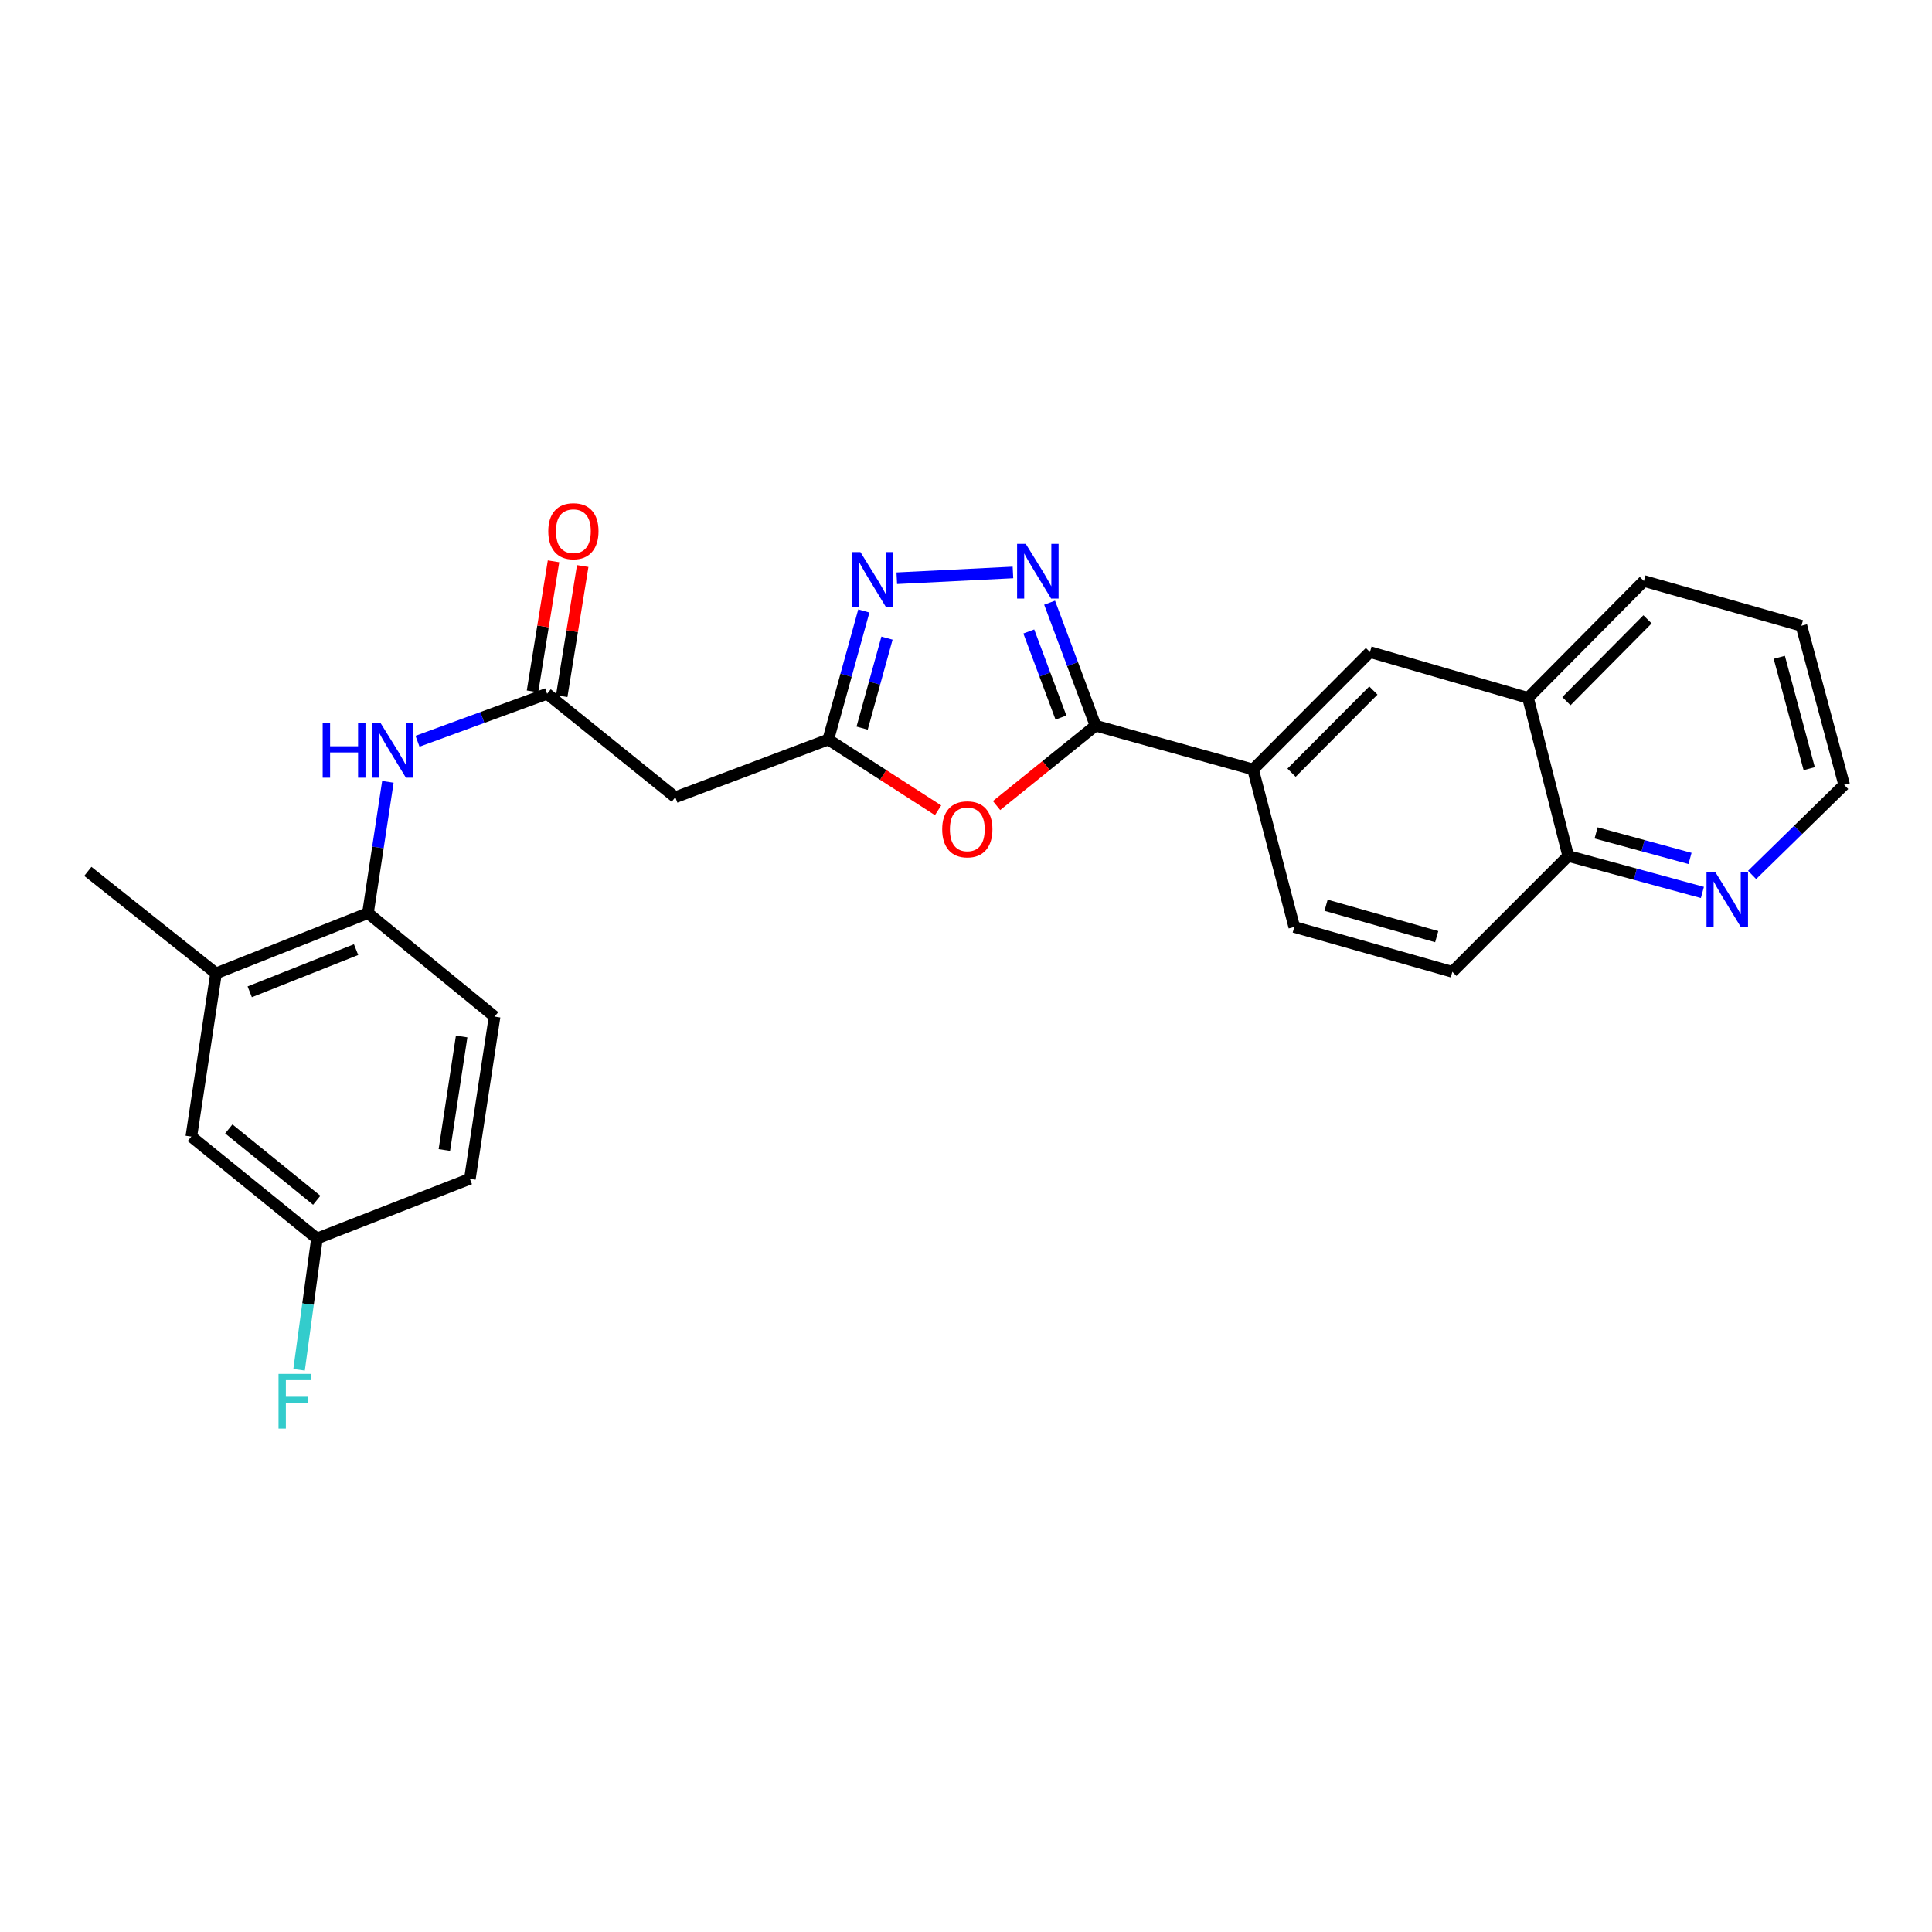 <?xml version='1.0' encoding='iso-8859-1'?>
<svg version='1.1' baseProfile='full'
              xmlns='http://www.w3.org/2000/svg'
                      xmlns:rdkit='http://www.rdkit.org/xml'
                      xmlns:xlink='http://www.w3.org/1999/xlink'
                  xml:space='preserve'
width='1000px' height='1000px' viewBox='0 0 1000 1000'>
<!-- END OF HEADER -->
<rect style='opacity:1.0;fill:#FFFFFF;stroke:none' width='1000' height='1000' x='0' y='0'> </rect>
<path class='bond-0' d='M 543.27,311.945 L 555.158,343.771' style='fill:none;fill-rule:evenodd;stroke:#0000FF;stroke-width:6px;stroke-linecap:butt;stroke-linejoin:miter;stroke-opacity:1' />
<path class='bond-0' d='M 555.158,343.771 L 567.046,375.597' style='fill:none;fill-rule:evenodd;stroke:#000000;stroke-width:6px;stroke-linecap:butt;stroke-linejoin:miter;stroke-opacity:1' />
<path class='bond-0' d='M 532.499,326.849 L 540.82,349.127' style='fill:none;fill-rule:evenodd;stroke:#0000FF;stroke-width:6px;stroke-linecap:butt;stroke-linejoin:miter;stroke-opacity:1' />
<path class='bond-0' d='M 540.82,349.127 L 549.142,371.405' style='fill:none;fill-rule:evenodd;stroke:#000000;stroke-width:6px;stroke-linecap:butt;stroke-linejoin:miter;stroke-opacity:1' />
<path class='bond-2' d='M 524.302,296.294 L 464.177,299.294' style='fill:none;fill-rule:evenodd;stroke:#0000FF;stroke-width:6px;stroke-linecap:butt;stroke-linejoin:miter;stroke-opacity:1' />
<path class='bond-1' d='M 567.046,375.597 L 541.429,396.278' style='fill:none;fill-rule:evenodd;stroke:#000000;stroke-width:6px;stroke-linecap:butt;stroke-linejoin:miter;stroke-opacity:1' />
<path class='bond-1' d='M 541.429,396.278 L 515.813,416.958' style='fill:none;fill-rule:evenodd;stroke:#FF0000;stroke-width:6px;stroke-linecap:butt;stroke-linejoin:miter;stroke-opacity:1' />
<path class='bond-6' d='M 567.046,375.597 L 648.582,398.266' style='fill:none;fill-rule:evenodd;stroke:#000000;stroke-width:6px;stroke-linecap:butt;stroke-linejoin:miter;stroke-opacity:1' />
<path class='bond-26' d='M 485.54,419.414 L 457.13,401.098' style='fill:none;fill-rule:evenodd;stroke:#FF0000;stroke-width:6px;stroke-linecap:butt;stroke-linejoin:miter;stroke-opacity:1' />
<path class='bond-26' d='M 457.13,401.098 L 428.719,382.782' style='fill:none;fill-rule:evenodd;stroke:#000000;stroke-width:6px;stroke-linecap:butt;stroke-linejoin:miter;stroke-opacity:1' />
<path class='bond-3' d='M 447.111,316.23 L 437.915,349.506' style='fill:none;fill-rule:evenodd;stroke:#0000FF;stroke-width:6px;stroke-linecap:butt;stroke-linejoin:miter;stroke-opacity:1' />
<path class='bond-3' d='M 437.915,349.506 L 428.719,382.782' style='fill:none;fill-rule:evenodd;stroke:#000000;stroke-width:6px;stroke-linecap:butt;stroke-linejoin:miter;stroke-opacity:1' />
<path class='bond-3' d='M 459.105,330.289 L 452.668,353.583' style='fill:none;fill-rule:evenodd;stroke:#0000FF;stroke-width:6px;stroke-linecap:butt;stroke-linejoin:miter;stroke-opacity:1' />
<path class='bond-3' d='M 452.668,353.583 L 446.23,376.876' style='fill:none;fill-rule:evenodd;stroke:#000000;stroke-width:6px;stroke-linecap:butt;stroke-linejoin:miter;stroke-opacity:1' />
<path class='bond-5' d='M 428.719,382.782 L 349.548,412.645' style='fill:none;fill-rule:evenodd;stroke:#000000;stroke-width:6px;stroke-linecap:butt;stroke-linejoin:miter;stroke-opacity:1' />
<path class='bond-4' d='M 283.182,359.093 L 349.548,412.645' style='fill:none;fill-rule:evenodd;stroke:#000000;stroke-width:6px;stroke-linecap:butt;stroke-linejoin:miter;stroke-opacity:1' />
<path class='bond-7' d='M 283.182,359.093 L 249.643,371.382' style='fill:none;fill-rule:evenodd;stroke:#000000;stroke-width:6px;stroke-linecap:butt;stroke-linejoin:miter;stroke-opacity:1' />
<path class='bond-7' d='M 249.643,371.382 L 216.105,383.67' style='fill:none;fill-rule:evenodd;stroke:#0000FF;stroke-width:6px;stroke-linecap:butt;stroke-linejoin:miter;stroke-opacity:1' />
<path class='bond-15' d='M 290.737,360.313 L 296.175,326.644' style='fill:none;fill-rule:evenodd;stroke:#000000;stroke-width:6px;stroke-linecap:butt;stroke-linejoin:miter;stroke-opacity:1' />
<path class='bond-15' d='M 296.175,326.644 L 301.613,292.975' style='fill:none;fill-rule:evenodd;stroke:#FF0000;stroke-width:6px;stroke-linecap:butt;stroke-linejoin:miter;stroke-opacity:1' />
<path class='bond-15' d='M 275.627,357.873 L 281.065,324.204' style='fill:none;fill-rule:evenodd;stroke:#000000;stroke-width:6px;stroke-linecap:butt;stroke-linejoin:miter;stroke-opacity:1' />
<path class='bond-15' d='M 281.065,324.204 L 286.503,290.535' style='fill:none;fill-rule:evenodd;stroke:#FF0000;stroke-width:6px;stroke-linecap:butt;stroke-linejoin:miter;stroke-opacity:1' />
<path class='bond-9' d='M 648.582,398.266 L 709.089,337.504' style='fill:none;fill-rule:evenodd;stroke:#000000;stroke-width:6px;stroke-linecap:butt;stroke-linejoin:miter;stroke-opacity:1' />
<path class='bond-9' d='M 668.503,399.952 L 710.858,357.418' style='fill:none;fill-rule:evenodd;stroke:#000000;stroke-width:6px;stroke-linecap:butt;stroke-linejoin:miter;stroke-opacity:1' />
<path class='bond-16' d='M 648.582,398.266 L 669.916,479.802' style='fill:none;fill-rule:evenodd;stroke:#000000;stroke-width:6px;stroke-linecap:butt;stroke-linejoin:miter;stroke-opacity:1' />
<path class='bond-8' d='M 200.765,404.676 L 195.611,438.646' style='fill:none;fill-rule:evenodd;stroke:#0000FF;stroke-width:6px;stroke-linecap:butt;stroke-linejoin:miter;stroke-opacity:1' />
<path class='bond-8' d='M 195.611,438.646 L 190.456,472.617' style='fill:none;fill-rule:evenodd;stroke:#000000;stroke-width:6px;stroke-linecap:butt;stroke-linejoin:miter;stroke-opacity:1' />
<path class='bond-10' d='M 190.456,472.617 L 111.821,503.806' style='fill:none;fill-rule:evenodd;stroke:#000000;stroke-width:6px;stroke-linecap:butt;stroke-linejoin:miter;stroke-opacity:1' />
<path class='bond-10' d='M 184.304,491.522 L 129.259,513.354' style='fill:none;fill-rule:evenodd;stroke:#000000;stroke-width:6px;stroke-linecap:butt;stroke-linejoin:miter;stroke-opacity:1' />
<path class='bond-17' d='M 190.456,472.617 L 255.998,526.194' style='fill:none;fill-rule:evenodd;stroke:#000000;stroke-width:6px;stroke-linecap:butt;stroke-linejoin:miter;stroke-opacity:1' />
<path class='bond-11' d='M 709.089,337.504 L 790.905,361.227' style='fill:none;fill-rule:evenodd;stroke:#000000;stroke-width:6px;stroke-linecap:butt;stroke-linejoin:miter;stroke-opacity:1' />
<path class='bond-14' d='M 111.821,503.806 L 99.032,588.3' style='fill:none;fill-rule:evenodd;stroke:#000000;stroke-width:6px;stroke-linecap:butt;stroke-linejoin:miter;stroke-opacity:1' />
<path class='bond-22' d='M 111.821,503.806 L 45.455,451.027' style='fill:none;fill-rule:evenodd;stroke:#000000;stroke-width:6px;stroke-linecap:butt;stroke-linejoin:miter;stroke-opacity:1' />
<path class='bond-24' d='M 790.905,361.227 L 850.877,300.711' style='fill:none;fill-rule:evenodd;stroke:#000000;stroke-width:6px;stroke-linecap:butt;stroke-linejoin:miter;stroke-opacity:1' />
<path class='bond-24' d='M 810.772,362.923 L 852.752,320.562' style='fill:none;fill-rule:evenodd;stroke:#000000;stroke-width:6px;stroke-linecap:butt;stroke-linejoin:miter;stroke-opacity:1' />
<path class='bond-27' d='M 790.905,361.227 L 811.703,443.043' style='fill:none;fill-rule:evenodd;stroke:#000000;stroke-width:6px;stroke-linecap:butt;stroke-linejoin:miter;stroke-opacity:1' />
<path class='bond-12' d='M 881.157,461.931 L 846.43,452.487' style='fill:none;fill-rule:evenodd;stroke:#0000FF;stroke-width:6px;stroke-linecap:butt;stroke-linejoin:miter;stroke-opacity:1' />
<path class='bond-12' d='M 846.43,452.487 L 811.703,443.043' style='fill:none;fill-rule:evenodd;stroke:#000000;stroke-width:6px;stroke-linecap:butt;stroke-linejoin:miter;stroke-opacity:1' />
<path class='bond-12' d='M 874.755,444.329 L 850.446,437.718' style='fill:none;fill-rule:evenodd;stroke:#0000FF;stroke-width:6px;stroke-linecap:butt;stroke-linejoin:miter;stroke-opacity:1' />
<path class='bond-12' d='M 850.446,437.718 L 826.138,431.107' style='fill:none;fill-rule:evenodd;stroke:#000000;stroke-width:6px;stroke-linecap:butt;stroke-linejoin:miter;stroke-opacity:1' />
<path class='bond-23' d='M 906.886,452.859 L 930.716,429.555' style='fill:none;fill-rule:evenodd;stroke:#0000FF;stroke-width:6px;stroke-linecap:butt;stroke-linejoin:miter;stroke-opacity:1' />
<path class='bond-23' d='M 930.716,429.555 L 954.545,406.251' style='fill:none;fill-rule:evenodd;stroke:#000000;stroke-width:6px;stroke-linecap:butt;stroke-linejoin:miter;stroke-opacity:1' />
<path class='bond-13' d='M 811.703,443.043 L 751.732,503.015' style='fill:none;fill-rule:evenodd;stroke:#000000;stroke-width:6px;stroke-linecap:butt;stroke-linejoin:miter;stroke-opacity:1' />
<path class='bond-29' d='M 99.032,588.3 L 164.063,641.053' style='fill:none;fill-rule:evenodd;stroke:#000000;stroke-width:6px;stroke-linecap:butt;stroke-linejoin:miter;stroke-opacity:1' />
<path class='bond-29' d='M 118.429,584.327 L 163.951,621.253' style='fill:none;fill-rule:evenodd;stroke:#000000;stroke-width:6px;stroke-linecap:butt;stroke-linejoin:miter;stroke-opacity:1' />
<path class='bond-18' d='M 669.916,479.802 L 751.732,503.015' style='fill:none;fill-rule:evenodd;stroke:#000000;stroke-width:6px;stroke-linecap:butt;stroke-linejoin:miter;stroke-opacity:1' />
<path class='bond-18' d='M 686.366,468.559 L 743.637,484.809' style='fill:none;fill-rule:evenodd;stroke:#000000;stroke-width:6px;stroke-linecap:butt;stroke-linejoin:miter;stroke-opacity:1' />
<path class='bond-20' d='M 255.998,526.194 L 243.209,610.144' style='fill:none;fill-rule:evenodd;stroke:#000000;stroke-width:6px;stroke-linecap:butt;stroke-linejoin:miter;stroke-opacity:1' />
<path class='bond-20' d='M 238.948,536.482 L 229.996,595.247' style='fill:none;fill-rule:evenodd;stroke:#000000;stroke-width:6px;stroke-linecap:butt;stroke-linejoin:miter;stroke-opacity:1' />
<path class='bond-19' d='M 164.063,641.053 L 243.209,610.144' style='fill:none;fill-rule:evenodd;stroke:#000000;stroke-width:6px;stroke-linecap:butt;stroke-linejoin:miter;stroke-opacity:1' />
<path class='bond-21' d='M 164.063,641.053 L 159.433,675.025' style='fill:none;fill-rule:evenodd;stroke:#000000;stroke-width:6px;stroke-linecap:butt;stroke-linejoin:miter;stroke-opacity:1' />
<path class='bond-21' d='M 159.433,675.025 L 154.803,708.998' style='fill:none;fill-rule:evenodd;stroke:#33CCCC;stroke-width:6px;stroke-linecap:butt;stroke-linejoin:miter;stroke-opacity:1' />
<path class='bond-28' d='M 954.545,406.251 L 932.412,323.89' style='fill:none;fill-rule:evenodd;stroke:#000000;stroke-width:6px;stroke-linecap:butt;stroke-linejoin:miter;stroke-opacity:1' />
<path class='bond-28' d='M 936.444,397.869 L 920.951,340.217' style='fill:none;fill-rule:evenodd;stroke:#000000;stroke-width:6px;stroke-linecap:butt;stroke-linejoin:miter;stroke-opacity:1' />
<path class='bond-25' d='M 850.877,300.711 L 932.412,323.89' style='fill:none;fill-rule:evenodd;stroke:#000000;stroke-width:6px;stroke-linecap:butt;stroke-linejoin:miter;stroke-opacity:1' />
<path  class='atom-0' d='M 530.924 281.492
L 540.204 296.492
Q 541.124 297.972, 542.604 300.652
Q 544.084 303.332, 544.164 303.492
L 544.164 281.492
L 547.924 281.492
L 547.924 309.812
L 544.044 309.812
L 534.084 293.412
Q 532.924 291.492, 531.684 289.292
Q 530.484 287.092, 530.124 286.412
L 530.124 309.812
L 526.444 309.812
L 526.444 281.492
L 530.924 281.492
' fill='#0000FF'/>
<path  class='atom-2' d='M 487.68 429.255
Q 487.68 422.455, 491.04 418.655
Q 494.4 414.855, 500.68 414.855
Q 506.96 414.855, 510.32 418.655
Q 513.68 422.455, 513.68 429.255
Q 513.68 436.135, 510.28 440.055
Q 506.88 443.935, 500.68 443.935
Q 494.44 443.935, 491.04 440.055
Q 487.68 436.175, 487.68 429.255
M 500.68 440.735
Q 505 440.735, 507.32 437.855
Q 509.68 434.935, 509.68 429.255
Q 509.68 423.695, 507.32 420.895
Q 505 418.055, 500.68 418.055
Q 496.36 418.055, 494 420.855
Q 491.68 423.655, 491.68 429.255
Q 491.68 434.975, 494 437.855
Q 496.36 440.735, 500.68 440.735
' fill='#FF0000'/>
<path  class='atom-3' d='M 445.358 285.76
L 454.638 300.76
Q 455.558 302.24, 457.038 304.92
Q 458.518 307.6, 458.598 307.76
L 458.598 285.76
L 462.358 285.76
L 462.358 314.08
L 458.478 314.08
L 448.518 297.68
Q 447.358 295.76, 446.118 293.56
Q 444.918 291.36, 444.558 290.68
L 444.558 314.08
L 440.878 314.08
L 440.878 285.76
L 445.358 285.76
' fill='#0000FF'/>
<path  class='atom-8' d='M 167.016 374.226
L 170.856 374.226
L 170.856 386.266
L 185.336 386.266
L 185.336 374.226
L 189.176 374.226
L 189.176 402.546
L 185.336 402.546
L 185.336 389.466
L 170.856 389.466
L 170.856 402.546
L 167.016 402.546
L 167.016 374.226
' fill='#0000FF'/>
<path  class='atom-8' d='M 196.976 374.226
L 206.256 389.226
Q 207.176 390.706, 208.656 393.386
Q 210.136 396.066, 210.216 396.226
L 210.216 374.226
L 213.976 374.226
L 213.976 402.546
L 210.096 402.546
L 200.136 386.146
Q 198.976 384.226, 197.736 382.026
Q 196.536 379.826, 196.176 379.146
L 196.176 402.546
L 192.496 402.546
L 192.496 374.226
L 196.976 374.226
' fill='#0000FF'/>
<path  class='atom-13' d='M 887.77 451.271
L 897.05 466.271
Q 897.97 467.751, 899.45 470.431
Q 900.93 473.111, 901.01 473.271
L 901.01 451.271
L 904.77 451.271
L 904.77 479.591
L 900.89 479.591
L 890.93 463.191
Q 889.77 461.271, 888.53 459.071
Q 887.33 456.871, 886.97 456.191
L 886.97 479.591
L 883.29 479.591
L 883.29 451.271
L 887.77 451.271
' fill='#0000FF'/>
<path  class='atom-16' d='M 283.787 274.942
Q 283.787 268.142, 287.147 264.342
Q 290.507 260.542, 296.787 260.542
Q 303.067 260.542, 306.427 264.342
Q 309.787 268.142, 309.787 274.942
Q 309.787 281.822, 306.387 285.742
Q 302.987 289.622, 296.787 289.622
Q 290.547 289.622, 287.147 285.742
Q 283.787 281.862, 283.787 274.942
M 296.787 286.422
Q 301.107 286.422, 303.427 283.542
Q 305.787 280.622, 305.787 274.942
Q 305.787 269.382, 303.427 266.582
Q 301.107 263.742, 296.787 263.742
Q 292.467 263.742, 290.107 266.542
Q 287.787 269.342, 287.787 274.942
Q 287.787 280.662, 290.107 283.542
Q 292.467 286.422, 296.787 286.422
' fill='#FF0000'/>
<path  class='atom-22' d='M 144.164 711.123
L 161.004 711.123
L 161.004 714.363
L 147.964 714.363
L 147.964 722.963
L 159.564 722.963
L 159.564 726.243
L 147.964 726.243
L 147.964 739.443
L 144.164 739.443
L 144.164 711.123
' fill='#33CCCC'/>
</svg>

